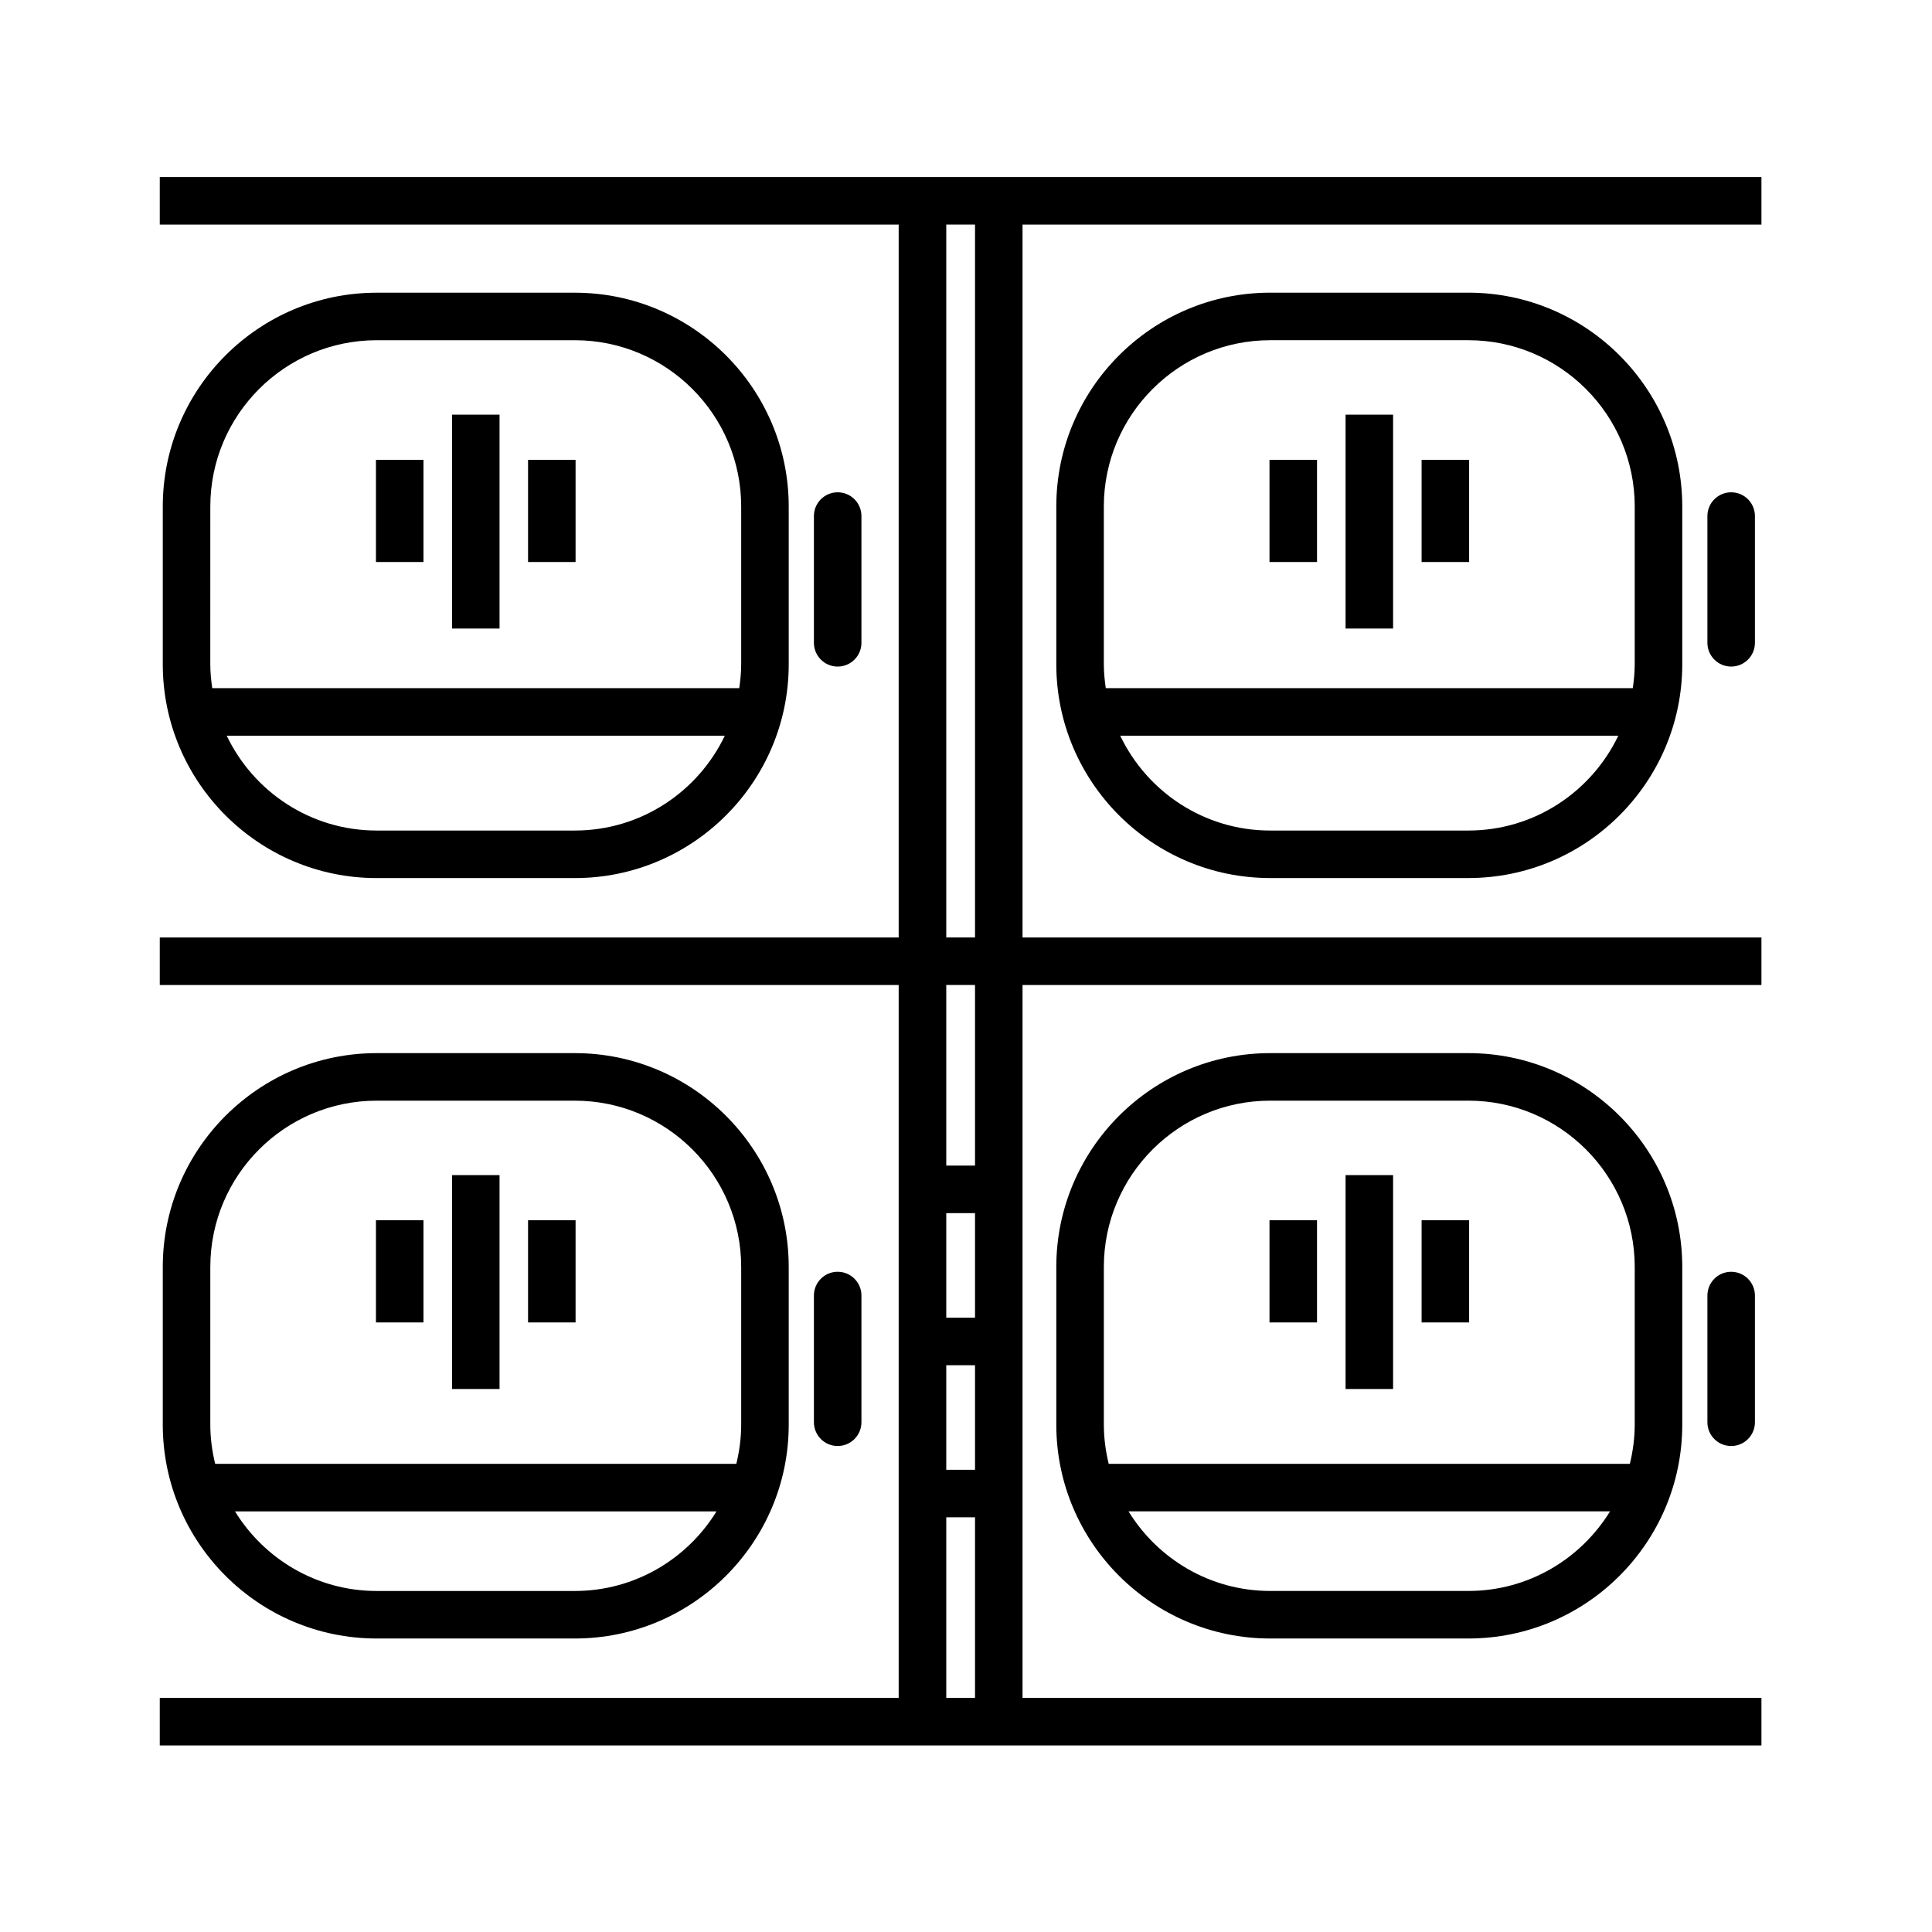 <?xml version="1.0" encoding="UTF-8"?>
<!-- Uploaded to: ICON Repo, www.iconrepo.com, Generator: ICON Repo Mixer Tools -->
<svg fill="#000000" width="800px" height="800px" version="1.1" viewBox="144 144 512 512" xmlns="http://www.w3.org/2000/svg">
 <g>
  <path d="m610.8 190.92h-424.46v12.594h195.82v188.93h-195.82v12.594h195.82v188.93h-195.82v12.594h424.46v-12.594h-195.82v-188.93h195.82v-12.594h-195.82v-188.93h195.82zm-208.41 342.59h-7.621v-27.711h7.621zm0-40.305h-7.621v-27.711h7.621zm-7.621 100.76v-47.863h7.621v47.863zm7.621-141.07h-7.621v-47.863h7.621zm0-60.457h-7.621v-188.93h7.621z"/>
  <path d="m296.34 376.7c31.25 0 56.68-25.426 56.68-56.68v-41.77c0-31.25-25.426-56.68-56.68-56.68h-52.523c-31.25 0-56.68 25.426-56.68 56.68v41.77c0 31.25 25.426 56.68 56.68 56.68zm-96.605-98.457c0-24.309 19.773-44.082 44.082-44.082h52.523c24.309 0 44.082 19.773 44.082 44.082v41.77c0 2.168-0.211 4.277-0.516 6.359h-139.66c-0.301-2.082-0.516-4.191-0.516-6.359zm4.344 60.727h132.01c-7.106 14.836-22.223 25.129-39.742 25.129h-52.527c-17.516 0.004-32.637-10.293-39.738-25.129z"/>
  <path d="m296.34 578.22c31.25 0 56.68-25.426 56.68-56.68v-41.77c0-31.25-25.426-56.68-56.68-56.68h-52.523c-31.25 0-56.68 25.426-56.68 56.68v41.77c0 31.25 25.426 56.68 56.68 56.68zm-96.605-98.449c0-24.309 19.773-44.082 44.082-44.082h52.523c24.309 0 44.082 19.773 44.082 44.082v41.77c0 3.586-0.48 7.055-1.289 10.395h-138.11c-0.812-3.34-1.289-6.812-1.289-10.395zm6.539 64.758h127.61c-7.766 12.625-21.664 21.094-37.543 21.094h-52.523c-15.875 0-29.777-8.469-37.543-21.094z"/>
  <path d="m480.61 221.56c-31.25 0-56.68 25.426-56.68 56.68v41.77c0 31.25 25.426 56.68 56.68 56.68h52.527c31.25 0 56.68-25.426 56.68-56.68v-41.77c0-31.25-25.426-56.68-56.68-56.68zm52.527 142.54h-52.527c-17.523 0-32.637-10.293-39.742-25.129h132c-7.106 14.832-22.219 25.129-39.734 25.129zm44.082-85.859v41.77c0 2.168-0.211 4.277-0.516 6.359h-139.66c-0.301-2.082-0.516-4.191-0.516-6.359v-41.77c0-24.309 19.773-44.082 44.082-44.082h52.527c24.312 0 44.086 19.777 44.086 44.082z"/>
  <path d="m480.61 423.09c-31.25 0-56.68 25.426-56.68 56.68v41.77c0 31.25 25.426 56.68 56.68 56.68h52.527c31.25 0 56.68-25.426 56.68-56.68v-41.77c0-31.25-25.426-56.68-56.68-56.68zm52.527 142.53h-52.527c-15.875 0-29.781-8.469-37.539-21.094h127.61c-7.762 12.625-21.664 21.094-37.539 21.094zm44.082-85.852v41.77c0 3.586-0.48 7.055-1.289 10.395h-138.11c-0.812-3.34-1.289-6.812-1.289-10.395v-41.77c0-24.309 19.773-44.082 44.082-44.082h52.527c24.309-0.004 44.082 19.773 44.082 44.082z"/>
  <path d="m372.29 314.35v-33.59c0-3.477-2.82-6.297-6.297-6.297-3.477 0-6.297 2.82-6.297 6.297v33.59c0 3.477 2.82 6.297 6.297 6.297 3.477 0 6.297-2.82 6.297-6.297z"/>
  <path d="m372.29 520.91v-33.582c0-3.477-2.82-6.297-6.297-6.297-3.477-0.004-6.297 2.816-6.297 6.293v33.586c0 3.477 2.82 6.297 6.297 6.297 3.477 0 6.297-2.82 6.297-6.297z"/>
  <path d="m596.48 280.76v33.59c0 3.477 2.82 6.297 6.297 6.297s6.297-2.82 6.297-6.297v-33.59c0-3.477-2.82-6.297-6.297-6.297s-6.297 2.82-6.297 6.297z"/>
  <path d="m596.48 487.33v33.586c0 3.477 2.82 6.297 6.297 6.297s6.297-2.82 6.297-6.297v-33.582c0-3.477-2.82-6.297-6.297-6.297-3.477-0.004-6.297 2.816-6.297 6.293z"/>
  <path d="m263.79 253.89h12.594v56.68h-12.594z"/>
  <path d="m283.94 265.86h12.594v27.078h-12.594z"/>
  <path d="m243.63 265.86h12.594v27.078h-12.594z"/>
  <path d="m263.79 455.42h12.594v56.68h-12.594z"/>
  <path d="m283.94 467.38h12.594v27.078h-12.594z"/>
  <path d="m243.63 467.38h12.594v27.078h-12.594z"/>
  <path d="m500.59 253.89h12.594v56.68h-12.594z"/>
  <path d="m520.74 265.86h12.594v27.078h-12.594z"/>
  <path d="m480.43 265.86h12.594v27.078h-12.594z"/>
  <path d="m500.59 455.42h12.594v56.68h-12.594z"/>
  <path d="m520.74 467.38h12.594v27.078h-12.594z"/>
  <path d="m480.43 467.38h12.594v27.078h-12.594z"/>
 </g>
</svg>